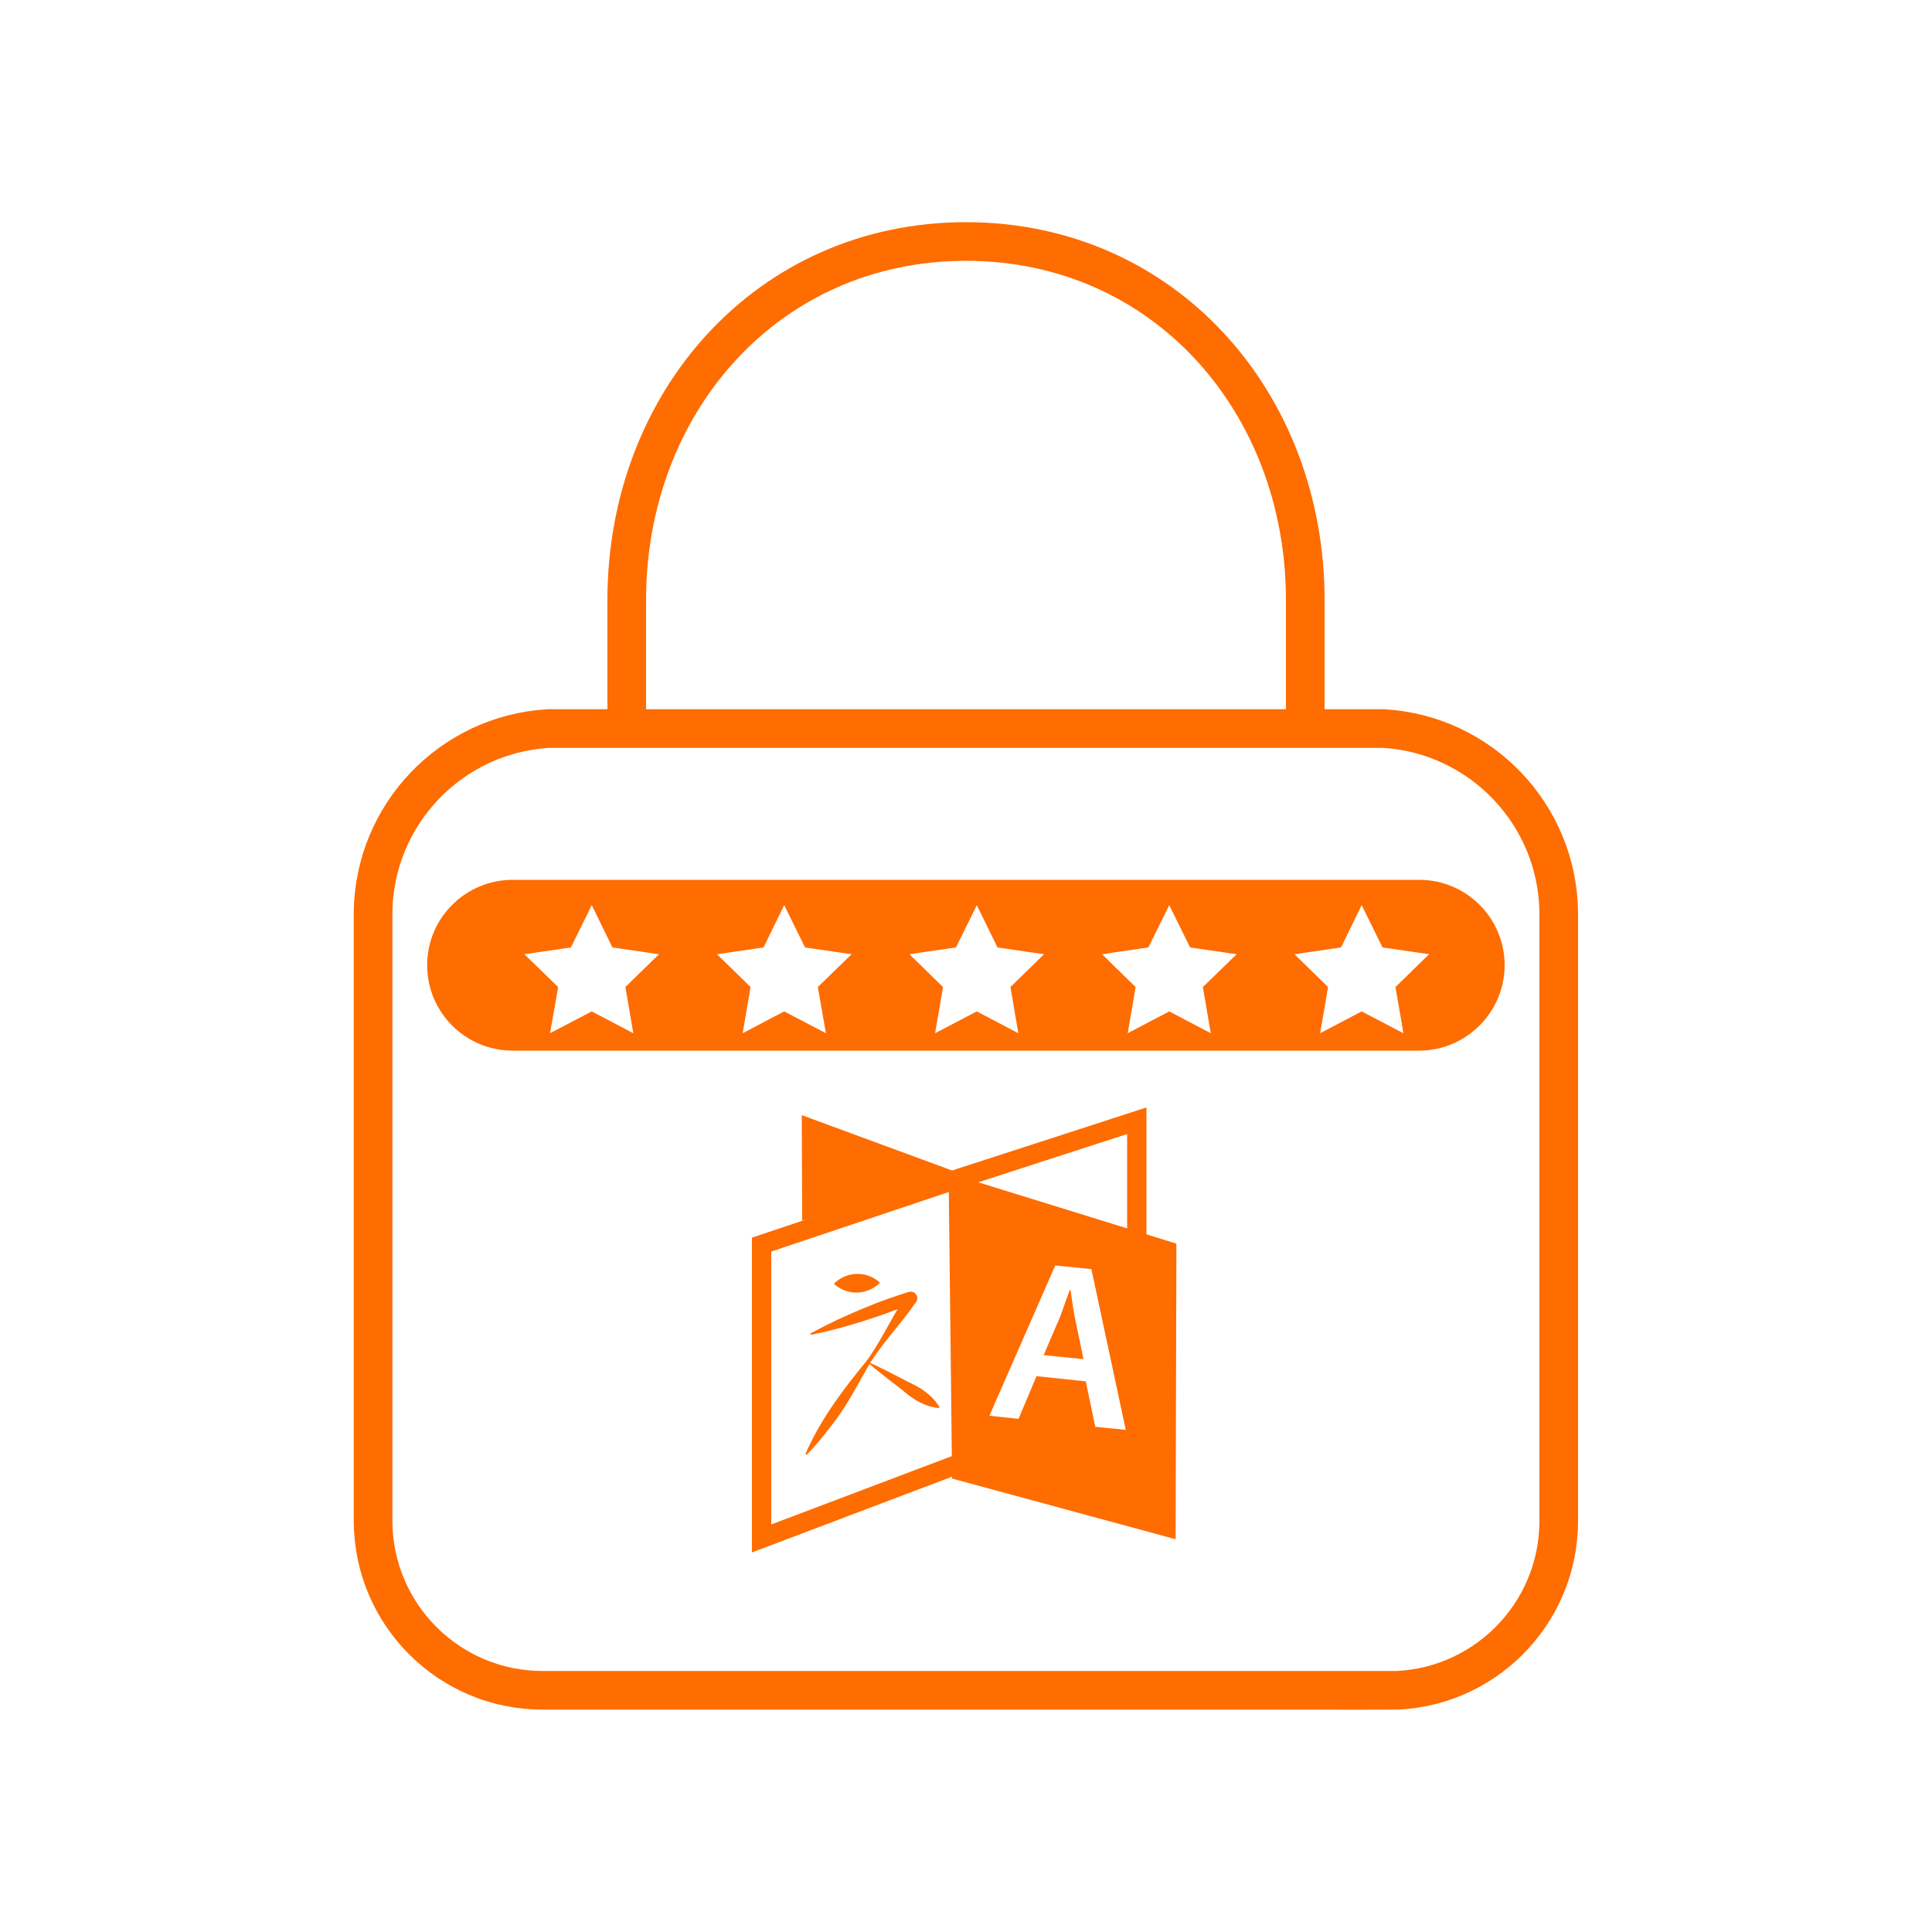 <?xml version="1.0" encoding="UTF-8"?>
<svg id="multilingual-password" xmlns="http://www.w3.org/2000/svg" viewBox="0 0 100 100">
  <path id="unlock_1" data-name="unlock 1" d="m71.89,87.49H28.12c-4.85.02-8.79-3.9-8.81-8.75h0v-31.54c.07-5.04,4.02-9.18,9.05-9.49h43.27c5.03.31,8.98,4.45,9.05,9.49v31.54c-.01,4.85-3.95,8.77-8.8,8.76h0Z" fill="none" stroke="#ff6c00" stroke-width="2"/>
  <path d="m32.44,37v-5.94c0-10.25,7.31-18.56,17.56-18.56h0c10.25,0,17.56,8.31,17.56,18.56v5.94" fill="none" stroke="#ff6c00" stroke-width="2"/>
  <g>
    <polygon points="41.5 57.72 41.52 63.18 49.73 60.75 41.5 57.72" fill="#ff6c00"/>
    <path d="m41.69,75.26c.77-1.78,1.93-3.32,3.15-4.8.76-1.03,1.28-2.22,1.98-3.28l.06-.1.02-.03c-.15.21.09.49.31.41-.02,0-.07.03-.1.04-.47.19-.98.39-1.45.56-1.21.41-2.43.78-3.7,1.03l-.02-.06c1.13-.63,2.3-1.14,3.49-1.61.43-.16.91-.33,1.36-.47.16-.05.39-.16.55-.03.14.1.19.33.08.47,0,.01-.08.11-.09.12-.73,1.05-1.63,1.98-2.31,3.06-.64,1.11-1.21,2.26-2.02,3.26-.39.51-.79,1.01-1.25,1.47l-.05-.04h0Z" fill="#ff6c00"/>
    <path d="m45.03,70.54c.65.3,1.29.62,1.92.96.67.3,1.27.67,1.68,1.33l-.04.05c-.77-.08-1.36-.47-1.92-.96-.57-.43-1.13-.87-1.68-1.33l.04-.05h0Z" fill="#ff6c00"/>
    <path d="m43.16,66.45c.66-.66,1.69-.69,2.39-.06-.66.66-1.69.69-2.39.06h0Z" fill="#ff6c00"/>
    <polyline points="49.67 75.75 39.42 79.63 39.42 64.42 49.77 60.95 49.77 60.95 58.84 58.01 58.84 64.18" fill="none" stroke="#ff6c00"/>
    <path d="m60.89,64.37l-11.79-3.65.18,15.81,11.57,3.14.04-15.3Zm-4.2,9.48l-.49-2.35-2.55-.27-.93,2.21-1.51-.16,3.41-7.78,1.87.19,1.78,8.32-1.58-.16Zm-1.29-7.08h-.03c-.17.45-.35,1-.53,1.46l-.82,1.91,2.06.21-.42-2.04c-.11-.5-.18-1.06-.25-1.54Z" fill="#ff6c00"/>
    <path d="m73.46,45.54H26.53c-1.22,0-2.33.5-3.13,1.3-.8.8-1.29,1.9-1.29,3.12,0,2.44,1.98,4.42,4.42,4.42h46.93c1.22,0,2.32-.5,3.12-1.3.8-.8,1.3-1.9,1.3-3.12,0-2.44-1.98-4.42-4.42-4.42Zm-40.68,7.94l-2.15-1.13-2.16,1.13.42-2.39-1.75-1.7,2.41-.35,1.08-2.19,1.07,2.19,2.41.35-1.74,1.7.41,2.39Zm9.97,0l-2.16-1.13-2.15,1.13.41-2.39-1.74-1.7,2.41-.35,1.07-2.19,1.08,2.19,2.41.35-1.75,1.7.42,2.39Zm9.96,0l-2.15-1.13-2.16,1.13.41-2.39-1.74-1.7,2.41-.35,1.08-2.19,1.07,2.19,2.41.35-1.74,1.7.41,2.39Zm9.96,0l-2.15-1.13-2.15,1.13.41-2.39-1.74-1.7,2.4-.35,1.08-2.19,1.08,2.19,2.41.35-1.75,1.7.41,2.39Zm9.56-2.39l.41,2.39-2.16-1.13-2.15,1.13.41-2.39-1.74-1.7,2.41-.35,1.07-2.19,1.08,2.19,2.41.35-1.74,1.7Z" fill="#ff6c00"/>
  </g>
</svg>